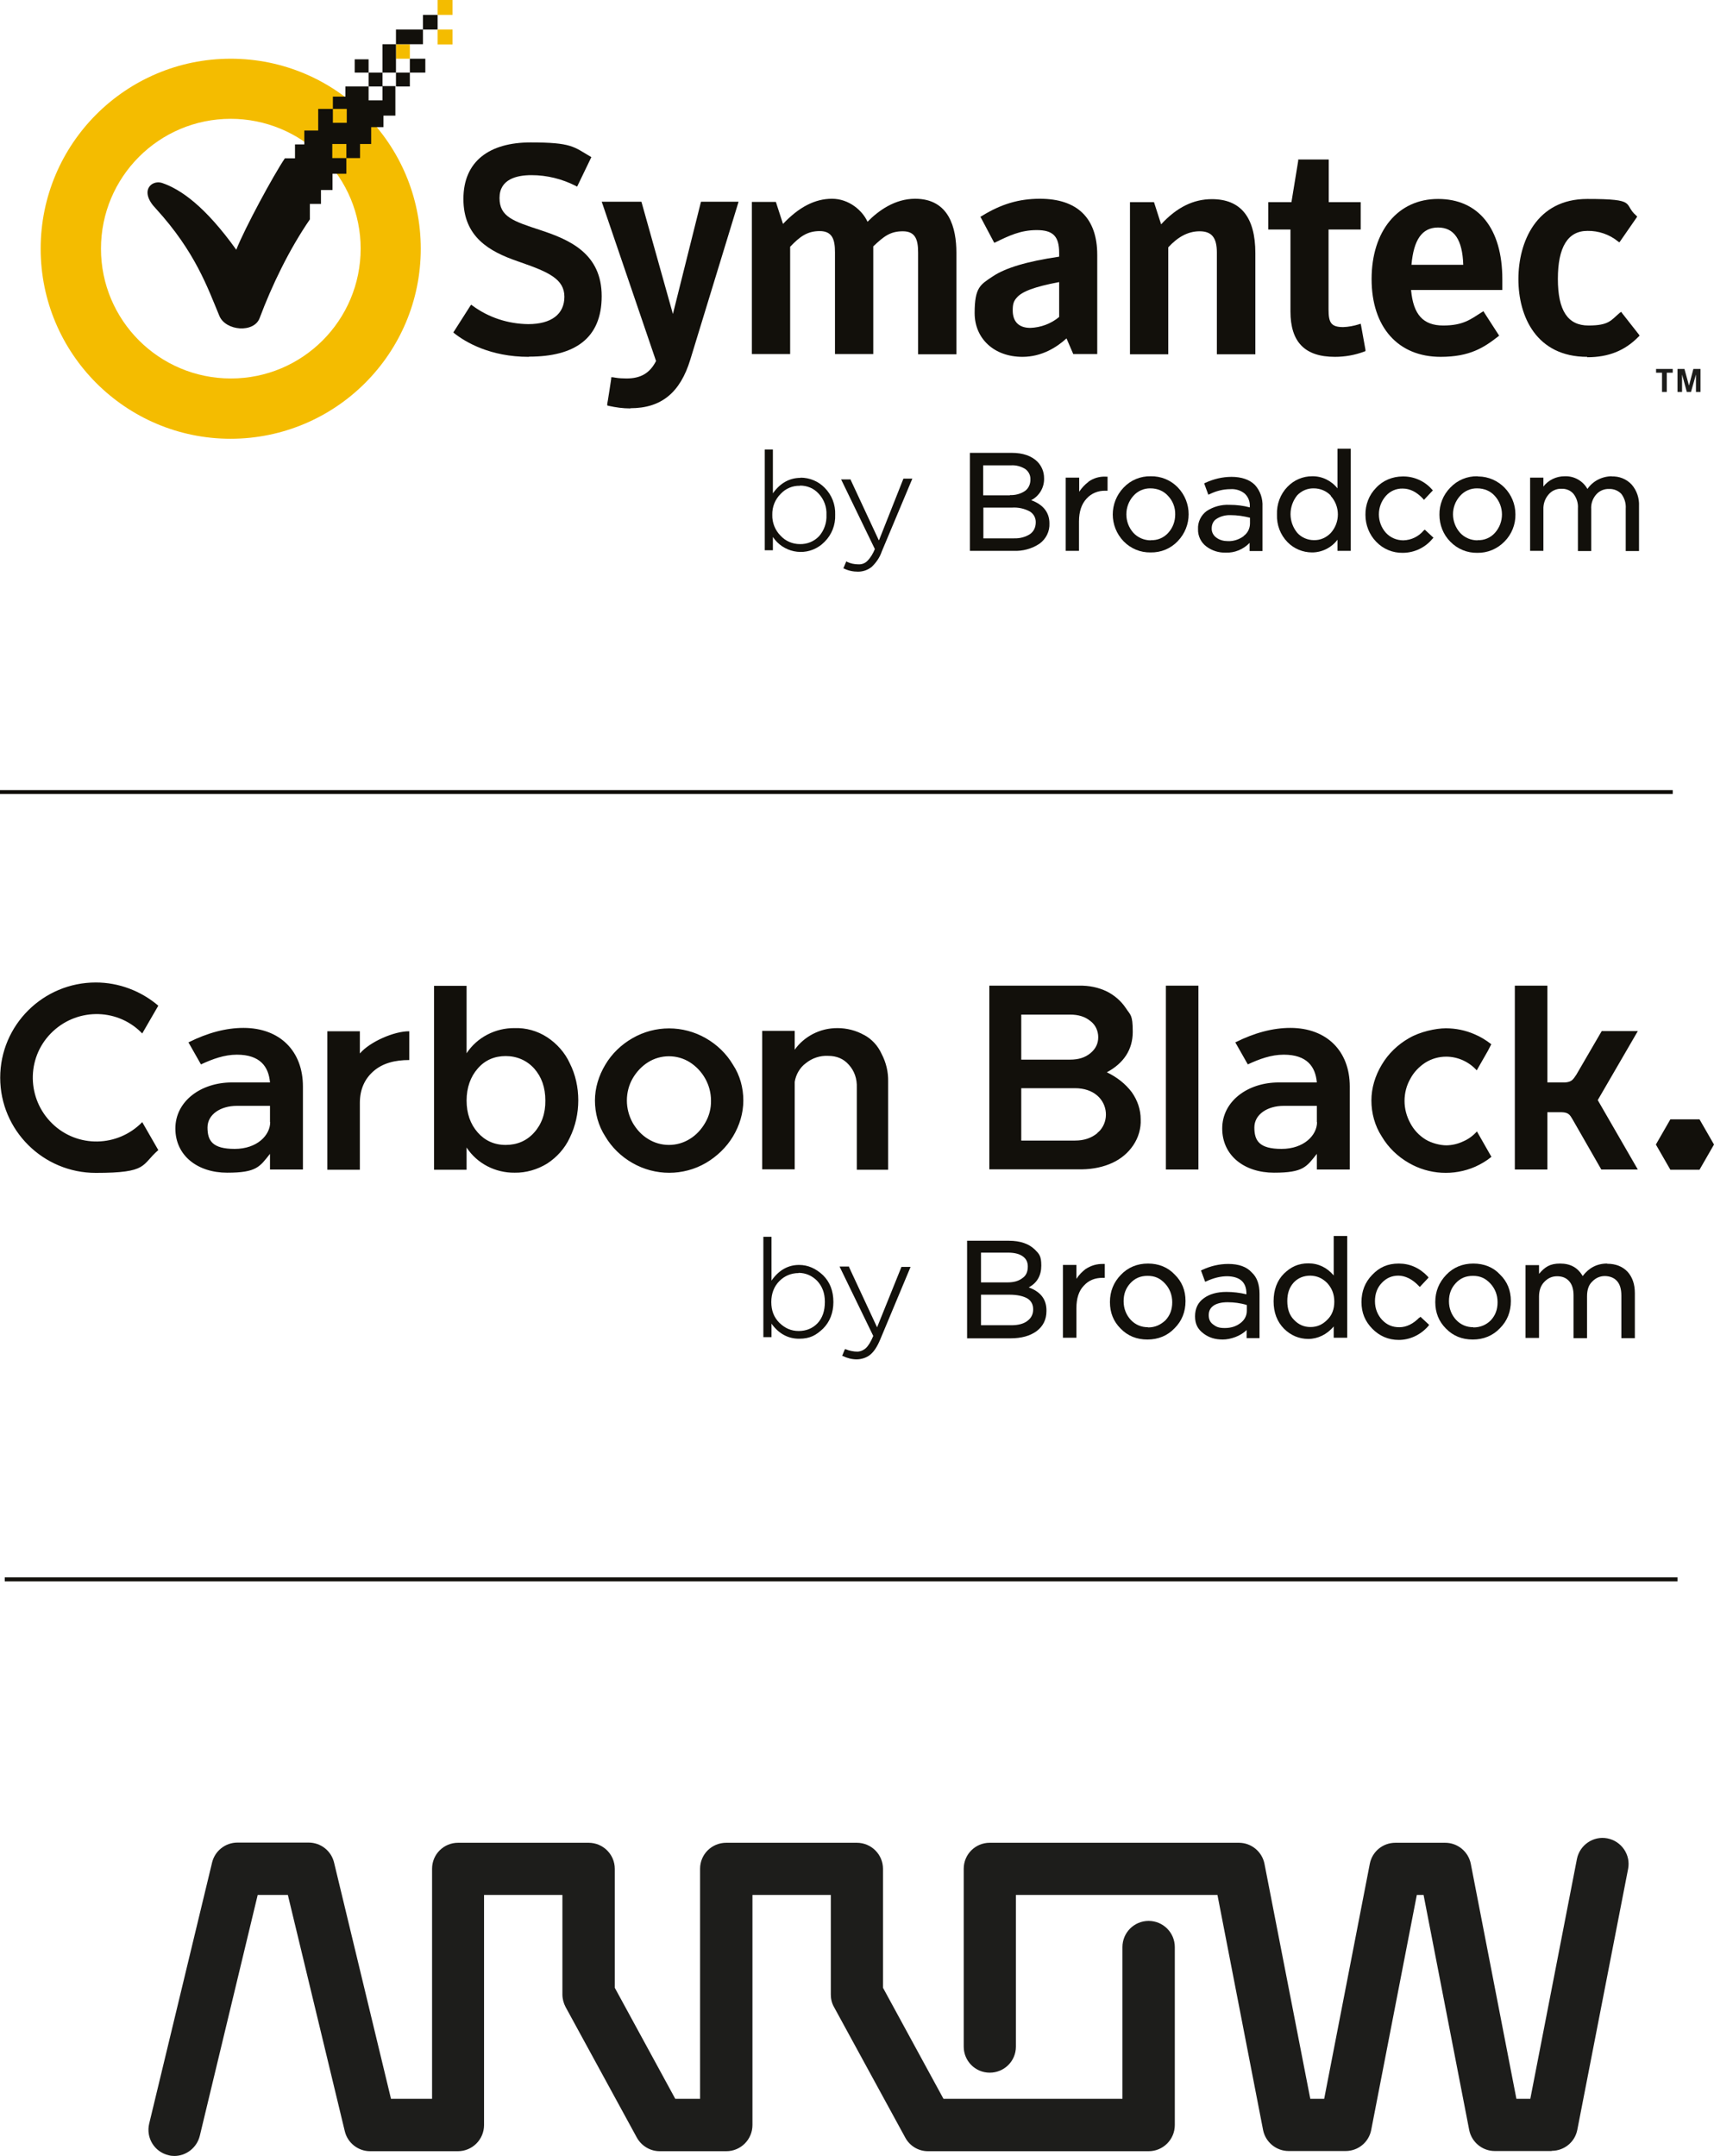 <?xml version="1.0" encoding="UTF-8"?>
<svg xmlns="http://www.w3.org/2000/svg" version="1.1" xmlns:xlink="http://www.w3.org/1999/xlink" viewBox="0 0 864 1086.9">
  <defs>
    <style>
      .cls-1 {
        fill: #1d1d1b;
      }

      .cls-2, .cls-3 {
        fill: none;
      }

      .cls-4 {
        fill: #12100b;
      }

      .cls-5 {
        clip-path: url(#clippath-1);
      }

      .cls-6 {
        fill: #f4bc00;
      }

      .cls-7 {
        clip-path: url(#clippath-2);
      }

      .cls-3 {
        stroke: #12100b;
        stroke-width: 2px;
      }

      .cls-8 {
        clip-path: url(#clippath);
      }
    </style>
    <clipPath id="clippath">
      <rect class="cls-2" y="0" width="864" height="1086.8"/>
    </clipPath>
    <clipPath id="clippath-1">
      <rect class="cls-2" y="0" width="864" height="1086.8"/>
    </clipPath>
    <clipPath id="clippath-2">
      <rect class="cls-2" y="0" width="864" height="1086.8"/>
    </clipPath>
  </defs>
  <!-- Generator: Adobe Illustrator 28.7.0, SVG Export Plug-In . SVG Version: 1.2.0 Build 136)  -->
  <g>
    <g id="Layer_1">
      <path class="cls-1" d="M845.5,186h3.6l2.3,8.4,2.2-8.4h3.6v11.6h-2.3v-8.8l-2.5,8.8h-2.1l-2.4-8.8v8.8h-2.3v-11.6M837.8,187.9h-3v-1.9h8.4v1.9h-3v9.7h-2.4v-9.7Z"/>
      <g class="cls-8">
        <line class="cls-3" x1="843.2" y1="399.3" y2="399.3"/>
      </g>
      <line class="cls-3" x1="845.6" y1="796.2" x2="2.4" y2="796.2"/>
      <path class="cls-1" d="M88,1086.9c-1,0-2.1-.1-3.1-.4-7.1-1.7-11.4-8.8-9.7-15.9l31.7-131.6c1.4-5.9,6.7-10.1,12.8-10.1h35.9c6.1,0,11.4,4.2,12.8,10.1l28.7,119.1h20.7v-116c0-7.3,5.9-13.1,13.1-13.1h65.8c7.3,0,13.2,5.9,13.2,13.1v60l30.5,56h12.5v-116c0-7.3,5.9-13.1,13.2-13.1h65.8c7.3,0,13.2,5.9,13.2,13.1v60l30.5,56h90.2v-76.5c0-7.3,5.9-13.2,13.2-13.2s13.2,5.9,13.2,13.2v89.7c0,7.3-5.9,13.2-13.2,13.2h-111.2c-4.8,0-9.2-2.6-11.5-6.9l-35.9-65.8c-1.1-1.9-1.6-4.1-1.6-6.3v-50.2h-39.5v116c0,7.3-5.9,13.2-13.2,13.2h-33.5c-4.8,0-9.2-2.6-11.6-6.9l-35.9-65.8c-1-1.9-1.6-4.1-1.6-6.3v-50.2h-39.5v116c0,7.3-5.9,13.2-13.2,13.2h-44.2c-6.1,0-11.4-4.2-12.8-10.1l-28.7-119.1h-15.2l-29.2,121.5c-1.5,6-6.9,10.1-12.8,10.1"/>
      <path class="cls-1" d="M782.2,1084.4h-28.7c-6.3,0-11.7-4.5-12.9-10.6l-23-118.5h-3.4l-23,118.5c-1.2,6.2-6.6,10.6-12.9,10.6h-28.7c-6.3,0-11.7-4.5-12.9-10.6l-23-118.5h-101.6v76.5c0,7.3-5.9,13.1-13.2,13.1s-13.1-5.9-13.1-13.1v-89.7c0-7.3,5.9-13.1,13.1-13.1h125.6c6.3,0,11.7,4.5,12.9,10.6l23.1,118.5h7l23-118.5c1.2-6.2,6.6-10.6,12.9-10.6h25.1c6.3,0,11.7,4.5,12.9,10.6l23,118.5h7l23.5-120.9c1.4-7.1,8.3-11.8,15.4-10.4,7.1,1.4,11.8,8.3,10.4,15.4l-25.6,131.5c-1.2,6.2-6.6,10.6-12.9,10.6"/>
      <path class="cls-4" d="M266.5,179.9c-19.4,0-31.8-7.4-37.4-11.8l-.6-.5.4-.6,8.1-12.7.5-.7.7.5c8.1,6,18,9.2,28.1,9.3,11.6,0,18.2-5,18.2-13.8s-7.8-12.4-21.9-17.3l-1.7-.6c-14.2-4.9-27.3-12.2-27.3-31.4s13.3-28.5,33.9-28.5,21.7,2.2,29.9,7l.7.4-6.8,14.1-.4.8-.7-.4c-6.9-3.5-14.5-5.4-22.3-5.4-7.4,0-16.1,2-16.1,11.5s6.9,11.7,20.6,16.2c14.9,4.9,30.9,11.9,30.9,33.3s-13.7,30.5-36.6,30.5h0"/>
      <path class="cls-4" d="M317.7,205.9c-3.7,0-7.3-.5-10.9-1.3l-.7-.2v-.8c.1,0,2-12.6,2-12.6v-.8c.1,0,.9,0,.9,0l1.2.2c1.8.3,3.7.4,5.6.4,7.2,0,11.8-2.7,14.9-8.8l-27-79.2-.4-1.1h20l.2.6,15.7,56,14-56,.2-.6h18.9l-.3,1-24,78.5c-5.1,16.8-14.7,24.6-30.2,24.6"/>
      <path class="cls-4" d="M482.1,178.6h-19.3v-51.3c0-6.4-1.3-10.7-7.7-10.7s-9.6,2.6-14.9,7.6v54.3h-19.3v-51.3c0-6.4-1.3-10.7-7.7-10.7s-10.1,2.9-14.9,7.9v54.1h-19.3v-76.7h12.1l.2.6,3.4,10.5c8-8.5,16.1-12.7,24.7-12.7s15.4,6,17.9,11.6c5.4-5.5,13.7-11.6,24-11.6,17.2,0,20.8,14.8,20.8,27.2v51.2"/>
      <path class="cls-4" d="M515.4,179.9c-14.2,0-24.1-9.1-24.1-22.1s2.9-14.3,9.2-18.5c6.3-4.2,17-7.5,33.4-9.9v-1.9c0-8.4-3.1-11.5-11.3-11.5s-14.1,2.9-20.7,6.1l-.7.3-.4-.7-6.2-11.7-.4-.7.7-.4c9.7-6,18.7-8.7,29.3-8.7,18.9,0,28.9,9.8,28.9,28.3v50h-12.1l-.2-.5-3.2-7.4c-4.8,4.4-12.4,9.3-22.2,9.3h0M533.9,142.2c-12.6,2.4-18.8,4.8-21.4,7.9-1.6,1.8-2,3.3-2,6.4,0,5.7,3.1,8.8,8.9,8.8,5.3-.2,10.4-2.1,14.5-5.5v-17.6Z"/>
      <path class="cls-4" d="M632.7,178.6h-19.3v-51.3c0-7.5-2.6-10.7-8.7-10.7s-11.2,3.1-15.8,8.1v53.9h-19.3v-76.7h12.1l.2.6,3.4,10.6c7.9-8.6,16.3-12.7,25.6-12.7,14.5,0,21.9,9.1,21.9,27.2v51.1"/>
      <path class="cls-4" d="M672.9,179.9c-15.2,0-22.4-7.5-22.4-22.9v-41.3h-11.2v-13.8h11.7l3.4-20.8v-.7h15.4v21.5h16.1v13.8h-16.2v40.3c0,6.6,1.2,8.9,7.4,8.9,2.7-.1,5.3-.6,7.9-1.4l.9-.3.2.9,2.2,12.2v.7c.1,0-.5.2-.5.2-4.7,1.8-9.8,2.7-14.9,2.7h0"/>
      <path class="cls-4" d="M726.2,179.9c-21.5,0-34.8-15-34.8-39.2s13.2-40.4,33.5-40.4,32.4,14.8,32.4,40.5v5.4h-46c1.1,12.4,6.1,17.9,16.2,17.9s13.8-3.1,19.6-6.8l.7-.4.4.7,7.1,11,.4.6-.6.5c-7.2,5.6-14.3,10.2-28.9,10.2h0M711.5,133.5h26.1c-.4-12.7-4.6-18.8-12.7-18.8s-12.3,6.2-13.4,18.8Z"/>
      <path class="cls-4" d="M800.1,179.9c-25.6,0-34.7-20.3-34.7-39.2,0-18.6,9-40.4,34.7-40.4s17.9,2.5,24.7,8.4l.5.5-.4.6-8.1,11.7-.5.7-.7-.5c-4.3-3.5-9.8-5.4-15.4-5.3-9.9,0-14.9,8.2-14.9,24.2s5,23.5,15.4,23.5,11.3-2.6,15.8-6.4l.7-.5.5.7,8.4,10.7.4.6-.5.5c-6.9,7.1-15.2,10.4-25.9,10.4h0"/>
      <path class="cls-6" d="M116.3,221.2c-52.9,0-95.8-42.9-95.8-95.8,0-52.9,42.9-95.8,95.8-95.8,52.9,0,95.8,42.9,95.8,95.8h0c0,52.9-42.9,95.7-95.8,95.8M116.3,59.9c-36.1,0-65.4,29.3-65.4,65.5,0,36.1,29.3,65.4,65.5,65.4,36.1,0,65.4-29.3,65.4-65.5,0-17.3-6.9-34-19.2-46.2-12.3-12.3-28.9-19.2-46.3-19.2Z"/>
      <rect class="cls-6" x="220.6" y="14.9" width="7.5" height="7.5"/>
      <g class="cls-5">
        <rect class="cls-6" x="220.6" y="0" width="7.5" height="7.5"/>
      </g>
      <rect class="cls-6" x="199.6" y="22.3" width="7" height="7.3"/>
      <rect class="cls-4" x="185.8" y="36.6" width="7" height="7"/>
      <rect class="cls-4" x="206.6" y="29.6" width="7.8" height="7"/>
      <rect class="cls-4" x="178.8" y="29.9" width="7" height="6.7"/>
      <rect class="cls-4" x="199.6" y="36.6" width="7" height="7"/>
      <rect class="cls-4" x="213.2" y="7.5" width="7.4" height="7.4"/>
      <rect class="cls-4" x="199.6" y="14.9" width="13.6" height="7.4"/>
      <rect class="cls-4" x="192.8" y="22.3" width="6.8" height="14.3"/>
      <path class="cls-4" d="M192.8,43.6v7h-7v-7h-11.7v5.1h-6.3v6.2h7v7h-7v-7h-7.4v10.9h-7v7h-4.7v7h-5.1c-5.8,8.6-20.2,35.2-24.5,46.1-15.7-21.9-28-30.5-37.5-33.7-5.3-1.6-11.6,4.1-3,13,19.8,21.7,26,39.7,32,54.1,3.2,7.6,17.5,8.7,20.3,1,6.1-16.3,14.9-34.6,25.3-49.7v-7.8h5.6v-7h5.8v-8.2h7v-7.9h-7.1v-7.1h7.1v7.1h6.9v-7.1h5.6v-8.5h6.2v-5.8h6v-14.9h-6.7"/>
      <path class="cls-4" d="M403.6,240.9c-5.6,0-10.3,2.6-14,7.8v-22.1h-4.1v50.8h4.1v-6.7c5.1,7.7,15.5,9.9,23.2,4.8,1.1-.7,2-1.5,2.9-2.4,3.6-3.6,5.5-8.5,5.3-13.6h0c.2-5.1-1.7-10-5.3-13.6-3.2-3.3-7.6-5.1-12.2-5.1M403.3,244.8c3.6,0,7,1.4,9.4,4.1,2.7,2.9,4.1,6.7,3.9,10.7h0c.2,4-1.2,7.9-3.8,10.8-2.5,2.6-6,4-9.6,3.9-3.7,0-7.2-1.5-9.7-4.2-2.8-2.8-4.3-6.6-4.2-10.5h0c-.1-4.1,1.4-7.8,4.2-10.6,2.5-2.7,6-4.2,9.7-4.1Z"/>
      <path class="cls-4" d="M443,272.4l-14.2-30.5v-.2h-4.8l17,35.1c-.9,2.2-2.1,4.3-3.8,6-1.2,1.2-2.8,1.8-4.5,1.7-2,0-4-.4-5.8-1.3l-.3-.2-1.5,3.6h.3c2.2,1.1,4.6,1.6,7.1,1.6,2.5,0,4.9-.8,6.9-2.4,2.3-2.2,4.1-4.8,5.1-7.8l15.4-36.7h-4.5l-12.2,30.8"/>
      <path class="cls-4" d="M519.9,252.1c4.1-2.1,6.6-6.5,6.4-11.1,0-3.1-1.2-6-3.3-8.2-3-3-7.4-4.5-13-4.5h-21.1v49.4h22c4.6.2,9.2-1,13.1-3.6,3.3-2.4,5.2-6.2,5-10.3,0-5.4-3.1-9.4-9.1-11.6M509.1,249.7h-13.5v-15.1h13.9c2.6-.2,5.2.5,7.4,1.9,1.6,1.2,2.6,3.1,2.5,5.1h0c.1,2.4-.9,4.6-2.7,5.9-2.2,1.5-4.9,2.2-7.6,2.1ZM511.1,271.4h-15.4v-15.5h14.5c3.1-.2,6.3.5,9,2,1.9,1.2,3,3.3,2.9,5.5h0c0,2.4-1,4.5-2.8,5.8-2.4,1.6-5.3,2.3-8.2,2.2Z"/>
      <path class="cls-4" d="M548.7,242.9c-1.9,1.4-3.4,3.1-4.7,5v-7.1h-6.8v36.9h6.7v-14.8c0-5,1.3-8.8,3.8-11.5,2.4-2.7,5.9-4.1,9.5-4h1.1v-7.1h-.7c-3.2-.2-6.4.7-9,2.6"/>
      <path class="cls-4" d="M580.1,240.1c-5.2-.1-10.1,1.9-13.7,5.7-7.3,7.6-7.3,19.5,0,27.1,3.6,3.7,8.5,5.7,13.6,5.6,5.2.1,10.1-1.9,13.7-5.7,7.3-7.6,7.3-19.5,0-27.1-3.6-3.7-8.5-5.7-13.7-5.6M580.1,272.4c-3.3,0-6.5-1.3-8.8-3.8-4.7-5.3-4.7-13.3,0-18.6,2.2-2.5,5.4-3.9,8.7-3.8,3.4,0,6.6,1.3,8.8,3.8,2.4,2.5,3.7,5.9,3.6,9.4,0,3.4-1.2,6.7-3.5,9.2-2.2,2.5-5.5,3.9-8.8,3.7Z"/>
      <path class="cls-4" d="M620.8,240.4c-4.6,0-9.1,1.1-13.2,3l-.6.3,2.1,5.7.7-.3c3.3-1.6,6.8-2.5,10.4-2.5,2.6-.2,5.3.6,7.3,2.3,1.8,1.7,2.7,4.2,2.5,6.6v.3c-3.3-.9-6.7-1.3-10.2-1.3-4.1-.2-8.1.9-11.5,3.1-2.9,2.1-4.6,5.6-4.4,9.2-.1,3.4,1.5,6.7,4.2,8.7,2.8,2.1,6.2,3.2,9.7,3.1,4.5.2,8.9-1.6,12.1-4.9v4.1h6.5v-22.4c.2-4-1.1-7.9-3.8-10.9-2.7-2.7-6.7-4.1-11.9-4.1M626.9,270.3c-2.3,1.7-5.1,2.6-7.9,2.5-2.1,0-4.2-.5-5.9-1.8-1.5-1.1-2.4-2.8-2.3-4.7,0-1.9.8-3.7,2.4-4.7,2.1-1.4,4.7-2,7.2-1.9,3.3,0,6.5.5,9.7,1.3v2.9c0,2.5-1.2,4.9-3.2,6.3Z"/>
      <path class="cls-4" d="M674.2,246.2c-3.1-3.9-7.8-6.2-12.8-6.1-4.7,0-9.1,1.9-12.4,5.3-3.6,3.7-5.5,8.8-5.3,14-.2,5.2,1.7,10.2,5.3,13.9,3.2,3.3,7.7,5.2,12.4,5.2,5,0,9.8-2.4,12.8-6.4v5.6h6.7v-51.5h-6.7v19.9M670.8,250c4.8,5.3,4.8,13.4,0,18.7-2.2,2.3-5.2,3.7-8.5,3.6-3.1,0-6.2-1.3-8.3-3.6-4.6-5.5-4.6-13.4-.1-19,2.2-2.3,5.2-3.6,8.4-3.5,3.2,0,6.3,1.3,8.5,3.6Z"/>
      <path class="cls-4" d="M717.7,267.4c-2.6,3.1-6.3,4.9-10.3,5-3.3,0-6.5-1.3-8.8-3.8-4.7-5.3-4.7-13.3,0-18.6,2.1-2.4,5.2-3.8,8.5-3.7,3.6,0,7,1.7,10.2,5.1l.5.6,4.5-4.8-.5-.5c-3.7-4.2-9.1-6.6-14.7-6.5-5.1,0-10,2-13.4,5.7-3.6,3.6-5.5,8.6-5.4,13.7,0,5,1.9,9.9,5.4,13.5,3.5,3.7,8.4,5.7,13.4,5.6,5.8,0,11.3-2.6,15-7.1l.5-.5-4.4-4.1-.6.5"/>
      <path class="cls-4" d="M744.8,240.1c-5.2-.1-10.1,1.9-13.7,5.7-3.6,3.6-5.6,8.6-5.5,13.7,0,5.1,1.9,10,5.5,13.6,3.6,3.7,8.5,5.7,13.6,5.6,5.2.1,10.1-2,13.7-5.7,3.6-3.6,5.6-8.6,5.5-13.7,0-10.4-8.3-19-18.7-19.1-.1,0-.3,0-.4,0h0M744.8,272.4c-3.3,0-6.5-1.3-8.8-3.8-4.7-5.3-4.8-13.3,0-18.6,2.2-2.5,5.4-3.9,8.7-3.8,3.4,0,6.6,1.3,8.8,3.8,4.8,5.3,4.8,13.3.1,18.6-2.2,2.5-5.5,3.9-8.8,3.7Z"/>
      <path class="cls-4" d="M812.6,240.1c-4.9,0-9.6,2.3-12.4,6.4-2.3-4.1-6.7-6.6-11.5-6.4-4.2,0-8.2,1.9-10.7,5.2v-4.5h-6.7v36.9h6.7v-20.9c-.1-2.8.8-5.4,2.6-7.5,1.6-1.9,4-3,6.5-2.9,2.3-.1,4.6.8,6.1,2.6,1.6,2.1,2.4,4.7,2.2,7.3v21.5h6.7v-21.1c-.2-2.8.8-5.5,2.6-7.5,1.6-1.8,4-2.8,6.4-2.7,2.3-.1,4.6.8,6.2,2.5,1.6,2.1,2.4,4.8,2.2,7.4v21.4h6.7v-22.6c.2-4-1.1-7.9-3.7-10.9-2.6-2.8-6.3-4.3-10.2-4.1"/>
      <g class="cls-7">
        <path class="cls-4" d="M71.7,565.7c-12.4,12.7-32.7,13.1-45.4.7-12.7-12.4-13.1-32.7-.7-45.4,12.4-12.7,32.7-13.1,45.4-.7.3.3.4.4.7.7l8.1-14c-8.8-7.5-20-11.7-31.5-11.7-26.6,0-48.2,21.5-48.2,48s21.6,48,48.2,48,22.8-4,31.5-11.5l-8.1-14.1M136.2,565.7c0,6.6-6.6,13.5-17.9,13.5s-13.7-4.2-13.7-10.8,6.6-10.9,14.8-10.9h16.7v8.2ZM122.8,518.2c-8.8,0-18,2.4-27.8,7.3l6.3,11.1c5.8-2.7,11.8-4.9,18.1-4.9,11.7,0,16,6,16.7,14h-19.2c-15.7,0-28.5,9.5-28.5,23.2s11.2,22.3,26.1,22.3,16.4-3,21.6-9.5v7.9h16.6v-41.9c0-17.7-11.5-29.5-30-29.5ZM181.4,531.1v-11.2h-16.4v69.8h16.4v-33.7c0-6.6,2.3-12,6.9-16,4.6-4,10.7-5.6,18-5.6v-14.5c-7.5-.1-19.9,5.3-24.9,11.2ZM269.3,570.9c-3.7,4.2-8.6,6.3-14.4,6.3s-10.5-2.2-14.1-6.3c-3.7-4.2-5.6-9.6-5.6-16.1s2-12,5.6-16.1c3.6-4.2,8.4-6.3,14.1-6.3s10.7,2.2,14.4,6.3c3.7,4.2,5.6,9.5,5.6,16.1.1,6.5-1.9,12-5.6,16.1ZM275.8,522.9c-4.9-3.2-10.7-4.8-16.4-4.6-9.6-.1-18.9,4.6-24.2,12.7v-34h-16.4v92.7h16.4v-11.2c5.3,8.1,14.5,12.8,24.2,12.7,5.8.1,11.5-1.6,16.4-4.6,4.9-3.2,8.9-7.6,11.4-13,2.9-5.9,4.3-12.4,4.3-18.9s-1.4-13-4.3-18.7c-2.4-5.3-6.5-9.9-11.4-13.1ZM355.5,566c-1.9,3.3-4.5,6.2-7.8,8.2-3.2,2-6.8,3-10.5,3s-7.3-1-10.5-3c-3.3-2-5.9-4.9-7.8-8.2-1.9-3.5-2.9-7.3-2.9-11.2s1-7.8,2.9-11.1,4.6-6.2,7.8-8.2c3.2-2,6.8-3,10.5-3s7.3,1,10.5,3c6.6,4.2,10.7,11.5,10.7,19.3.1,3.9-.9,7.8-2.9,11.2ZM355.8,523.4c-11.5-6.6-25.6-6.6-37,0-5.6,3.2-10.4,7.8-13.7,13.4-3.3,5.5-5.2,11.7-5.2,18s1.7,12.7,5.2,18.1c3.3,5.6,8.1,10.2,13.7,13.4,11.5,6.6,25.6,6.6,37,0,5.6-3.3,10.4-7.9,13.7-13.4,3.3-5.5,5.2-11.7,5.2-18.1s-1.7-12.7-5.2-18c-3.3-5.6-8.1-10.2-13.7-13.4ZM435.6,521.8c-4-2.3-8.8-3.5-13.4-3.5s-8.6,1-12.5,3c-3.6,1.9-6.8,4.6-9.1,7.9v-9.5h-16.4v69.8h16.4v-44.1c.6-3.7,2.6-7.2,5.6-9.4,3.2-2.6,7.2-3.9,11.2-3.7,4.3,0,7.8,1.4,10.5,4.5,2.7,3,4.2,6.9,4,11.7v41.2h15.8v-44.4c.1-4.9-1-9.6-3.3-14-1.9-4.2-5-7.5-8.9-9.6ZM553.1,571.3c-2.9,2.4-6.6,3.7-11.2,3.7h-27.1v-26.4h27.1c4.6,0,8.4,1.3,11.2,3.7,5.2,4.5,5.9,12.4,1.4,17.6-.3.3-.9.9-1.4,1.3ZM514.8,511.5h24.6c4.2,0,7.5,1,10.2,3.2,2.6,1.9,4,5,4,8.2s-1.3,5.9-4,8.1c-2.7,2.2-6,3.2-10.2,3.2h-24.6v-22.6ZM557.9,540.6c8.6-4.6,13.1-11.5,13.1-20.4s-1.2-8.4-3.5-12c-2.4-3.6-5.8-6.5-9.6-8.4-4.2-2-8.8-3-14.1-2.9h-45.1v92.6h46.8c5.6-.1,10.8-1.2,15.3-3.3,4.3-2,7.9-5,10.5-8.9,2.6-3.9,3.9-8.4,3.7-13,0-4.9-1.6-9.6-4.5-13.7-3.2-4.2-7.3-7.5-12.7-10.1ZM587.7,496.9h16.4v92.7h-16.4v-92.7ZM663.9,565.7c0,6.6-6.6,13.5-17.9,13.5s-13.7-4.2-13.7-10.8,6.6-10.9,14.8-10.9h16.7v8.2ZM650.5,518.2c-8.8,0-18,2.4-27.8,7.3l6.3,11.1c5.8-2.7,11.8-4.9,18.1-4.9,11.7,0,16,6,16.7,14h-19.2c-15.7,0-28.5,9.5-28.5,23.2s11.2,22.3,26.1,22.3,16.4-3,21.6-9.5v7.9h16.6v-41.9c0-17.7-11.5-29.5-30-29.5ZM751.7,526.4c-2.6-2-5.3-3.7-8.4-5-4.6-2-9.5-3-14.5-3s-13,1.7-18.6,5c-5.6,3.2-10.4,7.8-13.7,13.4-3.3,5.5-5.2,11.7-5.2,18s1.7,12.7,5.2,18.1c3.3,5.6,8.1,10.2,13.7,13.4,10.2,5.9,22.6,6.6,33.4,1.9,2.9-1.3,5.8-3,8.2-5l-7.3-12.8c-2,2.2-4.3,3.9-6.9,5-2.7,1.3-5.8,2-8.6,2s-7.3-1-10.5-3c-3.2-2-5.9-4.9-7.6-8.2-1.9-3.5-2.9-7.3-2.9-11.2s1-7.8,2.9-11.1c1.7-3.3,4.5-6.2,7.6-8.2,3.2-2,6.8-3,10.5-3,5.9,0,11.5,2.6,15.4,6.9l5.6-9.8,1.7-3.3ZM825.7,519.8h-18.3l-12.8,22c-1.6,2.3-2.2,3.7-5.8,3.9h-8.8v-48.8h-16.4v92.7h16.4v-28.9h7.2c3.5.1,4.2,1.4,5.5,3.6l14.5,25.3h18.4l-20.2-35,20.2-34.8ZM856.7,564.3h-14.7l-7.3,12.7,7.3,12.7h14.7l7.3-12.7-7.3-12.7"/>
      </g>
      <path class="cls-4" d="M402.5,641.7c3.7,0,6.8,1.4,9.4,4,2.6,2.8,3.9,6.2,3.9,10.6h0c0,4.6-1.2,8.1-3.7,10.8-2.5,2.6-5.7,3.9-9.5,3.9s-6.9-1.4-9.7-4.1c-2.8-2.8-4.1-6.2-4.1-10.5h0c0-4.3,1.4-7.9,4.1-10.6,2.6-2.6,5.9-4,9.7-4M402.8,637.7c-5.5,0-10.2,2.6-13.9,7.9v-22.1h-4.1v50.6h4.1v-6.8c3.6,5,8.3,7.6,13.9,7.6s8.6-1.8,12.1-5.1c3.4-3.4,5.2-8,5.2-13.4h0c0-5.7-1.8-10.1-5.2-13.5-3.6-3.4-7.6-5.2-12.1-5.2Z"/>
      <path class="cls-4" d="M442.1,669.1l-14.1-30.3v-.3h-4.8l17,35c-1.2,2.9-2.5,5-3.7,6.1-1.2,1.1-2.8,1.8-4.4,1.8s-4-.4-5.8-1.2h-.4c0-.1-1.4,3.4-1.4,3.4h.3c2.3,1.1,4.7,1.7,7,1.7s5-.8,6.8-2.3c1.9-1.5,3.6-4.1,5.1-7.7l15.3-36.6h-4.6l-12.3,30.5"/>
      <path class="cls-4" d="M509.8,668.1h-15.3v-15.4h14.3c4,0,7,.7,9.1,1.9,1.9,1.2,2.9,3,2.9,5.5h0c0,2.5-1,4.4-2.9,5.8-1.9,1.5-4.7,2.2-8.1,2.2M507.9,646.5h-13.4v-15h13.8c3.2,0,5.7.7,7.3,1.9,1.7,1.2,2.5,2.9,2.5,5.1h0c0,2.6-.8,4.6-2.8,5.9-1.8,1.4-4.3,2.1-7.4,2.1ZM518.6,649c4.3-2.3,6.3-6.1,6.3-11s-1.1-5.9-3.3-8.1c-3-2.9-7.4-4.4-13-4.4h-21.1v49.2h21.9c5.4,0,9.8-1.2,13.1-3.6,3.3-2.5,5-5.8,5-10.2.1-5.8-2.9-9.7-9-11.9Z"/>
      <path class="cls-4" d="M547.3,639.7c-1.8,1.4-3.4,3-4.7,5v-7h-6.8v36.7h6.8v-14.8c0-5,1.2-8.8,3.7-11.4,2.5-2.8,5.7-4,9.5-4h1.1v-7h-.7c-3.3-.1-6.3.8-9,2.6"/>
      <path class="cls-4" d="M578.7,669.1c-3.4,0-6.3-1.2-8.7-3.7-2.3-2.5-3.6-5.7-3.6-9.4s1.1-6.6,3.4-9.1c2.3-2.5,5.1-3.7,8.7-3.7s6.3,1.2,8.8,3.9c2.3,2.5,3.6,5.7,3.6,9.4s-1.1,6.6-3.4,9.1c-2.5,2.3-5.2,3.6-8.8,3.6M578.7,637c-5.4,0-10.1,1.9-13.7,5.7-3.6,3.7-5.5,8.3-5.5,13.7s1.8,9.8,5.4,13.4c3.6,3.7,8.1,5.5,13.5,5.5s10.1-1.9,13.7-5.7c3.7-3.7,5.5-8.3,5.5-13.7s-1.8-9.8-5.5-13.4c-3.4-3.6-8-5.5-13.4-5.5Z"/>
      <path class="cls-4" d="M625.3,667c-2.2,1.7-4.8,2.5-7.9,2.5s-4.3-.6-5.9-1.8c-1.5-1.1-2.2-2.6-2.2-4.7s.8-3.6,2.3-4.7c1.7-1.2,4.1-1.8,7.2-1.8s6.5.4,9.7,1.4v2.9c0,2.5-1.1,4.6-3.2,6.2M619.1,637.2c-4.4,0-8.8,1-13.1,3l-.6.3,2.1,5.7.7-.3c3.7-1.7,7.2-2.5,10.3-2.5s5.7.8,7.3,2.2c1.7,1.5,2.5,3.7,2.5,6.6v.3c-3.3-.8-6.8-1.2-10.1-1.2-4.7,0-8.6,1.1-11.4,3.2-2.9,2.1-4.4,5.1-4.4,9.1s1.4,6.5,4.3,8.7c2.8,2.1,5.9,3,9.7,3s9-1.7,12-4.8v4.1h6.5v-22.3c0-4.7-1.2-8.3-3.9-10.8-2.6-2.9-6.6-4.3-11.9-4.3Z"/>
      <path class="cls-4" d="M669,646.8c2.3,2.5,3.6,5.5,3.6,9.4s-1.2,6.9-3.6,9.2c-2.5,2.5-5.2,3.6-8.4,3.6s-5.9-1.1-8.3-3.6c-2.3-2.3-3.4-5.5-3.4-9.5s1.1-7,3.3-9.4c2.2-2.3,5-3.4,8.4-3.4,3.2.1,5.9,1.2,8.4,3.7M672.3,643c-3.4-4-7.7-6.1-12.8-6.1s-8.8,1.8-12.3,5.2c-3.4,3.4-5.2,8.1-5.2,13.9s1.8,10.3,5.2,13.8c3.4,3.4,7.6,5.2,12.3,5.2s9.4-2.2,12.8-6.3v5.7h6.8v-51.3h-6.8v19.9Z"/>
      <path class="cls-4" d="M715.6,664.1c-3.2,3.3-6.6,5-10.2,5s-6.3-1.2-8.7-3.7c-2.3-2.5-3.6-5.7-3.6-9.4s1.1-6.8,3.4-9.2c2.3-2.5,5.1-3.7,8.4-3.7s7,1.7,10.2,5.1l.6.6,4.4-4.7-.4-.6c-4.1-4.3-9-6.5-14.6-6.5s-9.8,1.9-13.4,5.7c-3.6,3.7-5.4,8.3-5.4,13.7s1.8,9.7,5.4,13.4c3.6,3.7,8.1,5.7,13.4,5.7s10.8-2.3,14.9-7l.4-.6-4.4-4.1-.4.6"/>
      <path class="cls-4" d="M742.7,669.1c-3.4,0-6.3-1.2-8.7-3.7-2.3-2.5-3.6-5.7-3.6-9.4s1.1-6.6,3.4-9.1c2.3-2.5,5.1-3.7,8.7-3.7s6.3,1.2,8.8,3.9c2.3,2.5,3.6,5.7,3.6,9.4s-1.1,6.6-3.4,9.1c-2.3,2.3-5.2,3.6-8.8,3.6M742.7,637c-5.4,0-10.1,1.9-13.7,5.7s-5.5,8.3-5.5,13.7,1.8,9.8,5.4,13.4c3.6,3.7,8.1,5.5,13.5,5.5s10.1-1.9,13.7-5.7c3.7-3.7,5.5-8.3,5.5-13.7s-1.8-9.8-5.5-13.4c-3.3-3.6-8-5.5-13.4-5.5Z"/>
      <path class="cls-4" d="M810.1,637c-5.1,0-9.2,2.2-12.3,6.3-2.5-4.3-6.2-6.3-11.4-6.3s-7.7,1.8-10.6,5.2v-4.4h-6.8v36.7h6.8v-20.8c0-3,.8-5.5,2.6-7.4,1.8-1.9,3.9-2.9,6.5-2.9s4.6.8,6.1,2.5c1.5,1.7,2.2,4.1,2.2,7.2v21.5h6.8v-21.1c0-3.2.8-5.7,2.6-7.4,1.7-1.8,3.9-2.8,6.3-2.8s4.7.8,6.2,2.5c1.5,1.7,2.2,4.1,2.2,7.4v21.4h6.8v-22.6c0-4.6-1.2-8.1-3.7-10.9-2.5-2.6-5.9-4-10.2-4"/>
    </g>
  </g>
</svg>